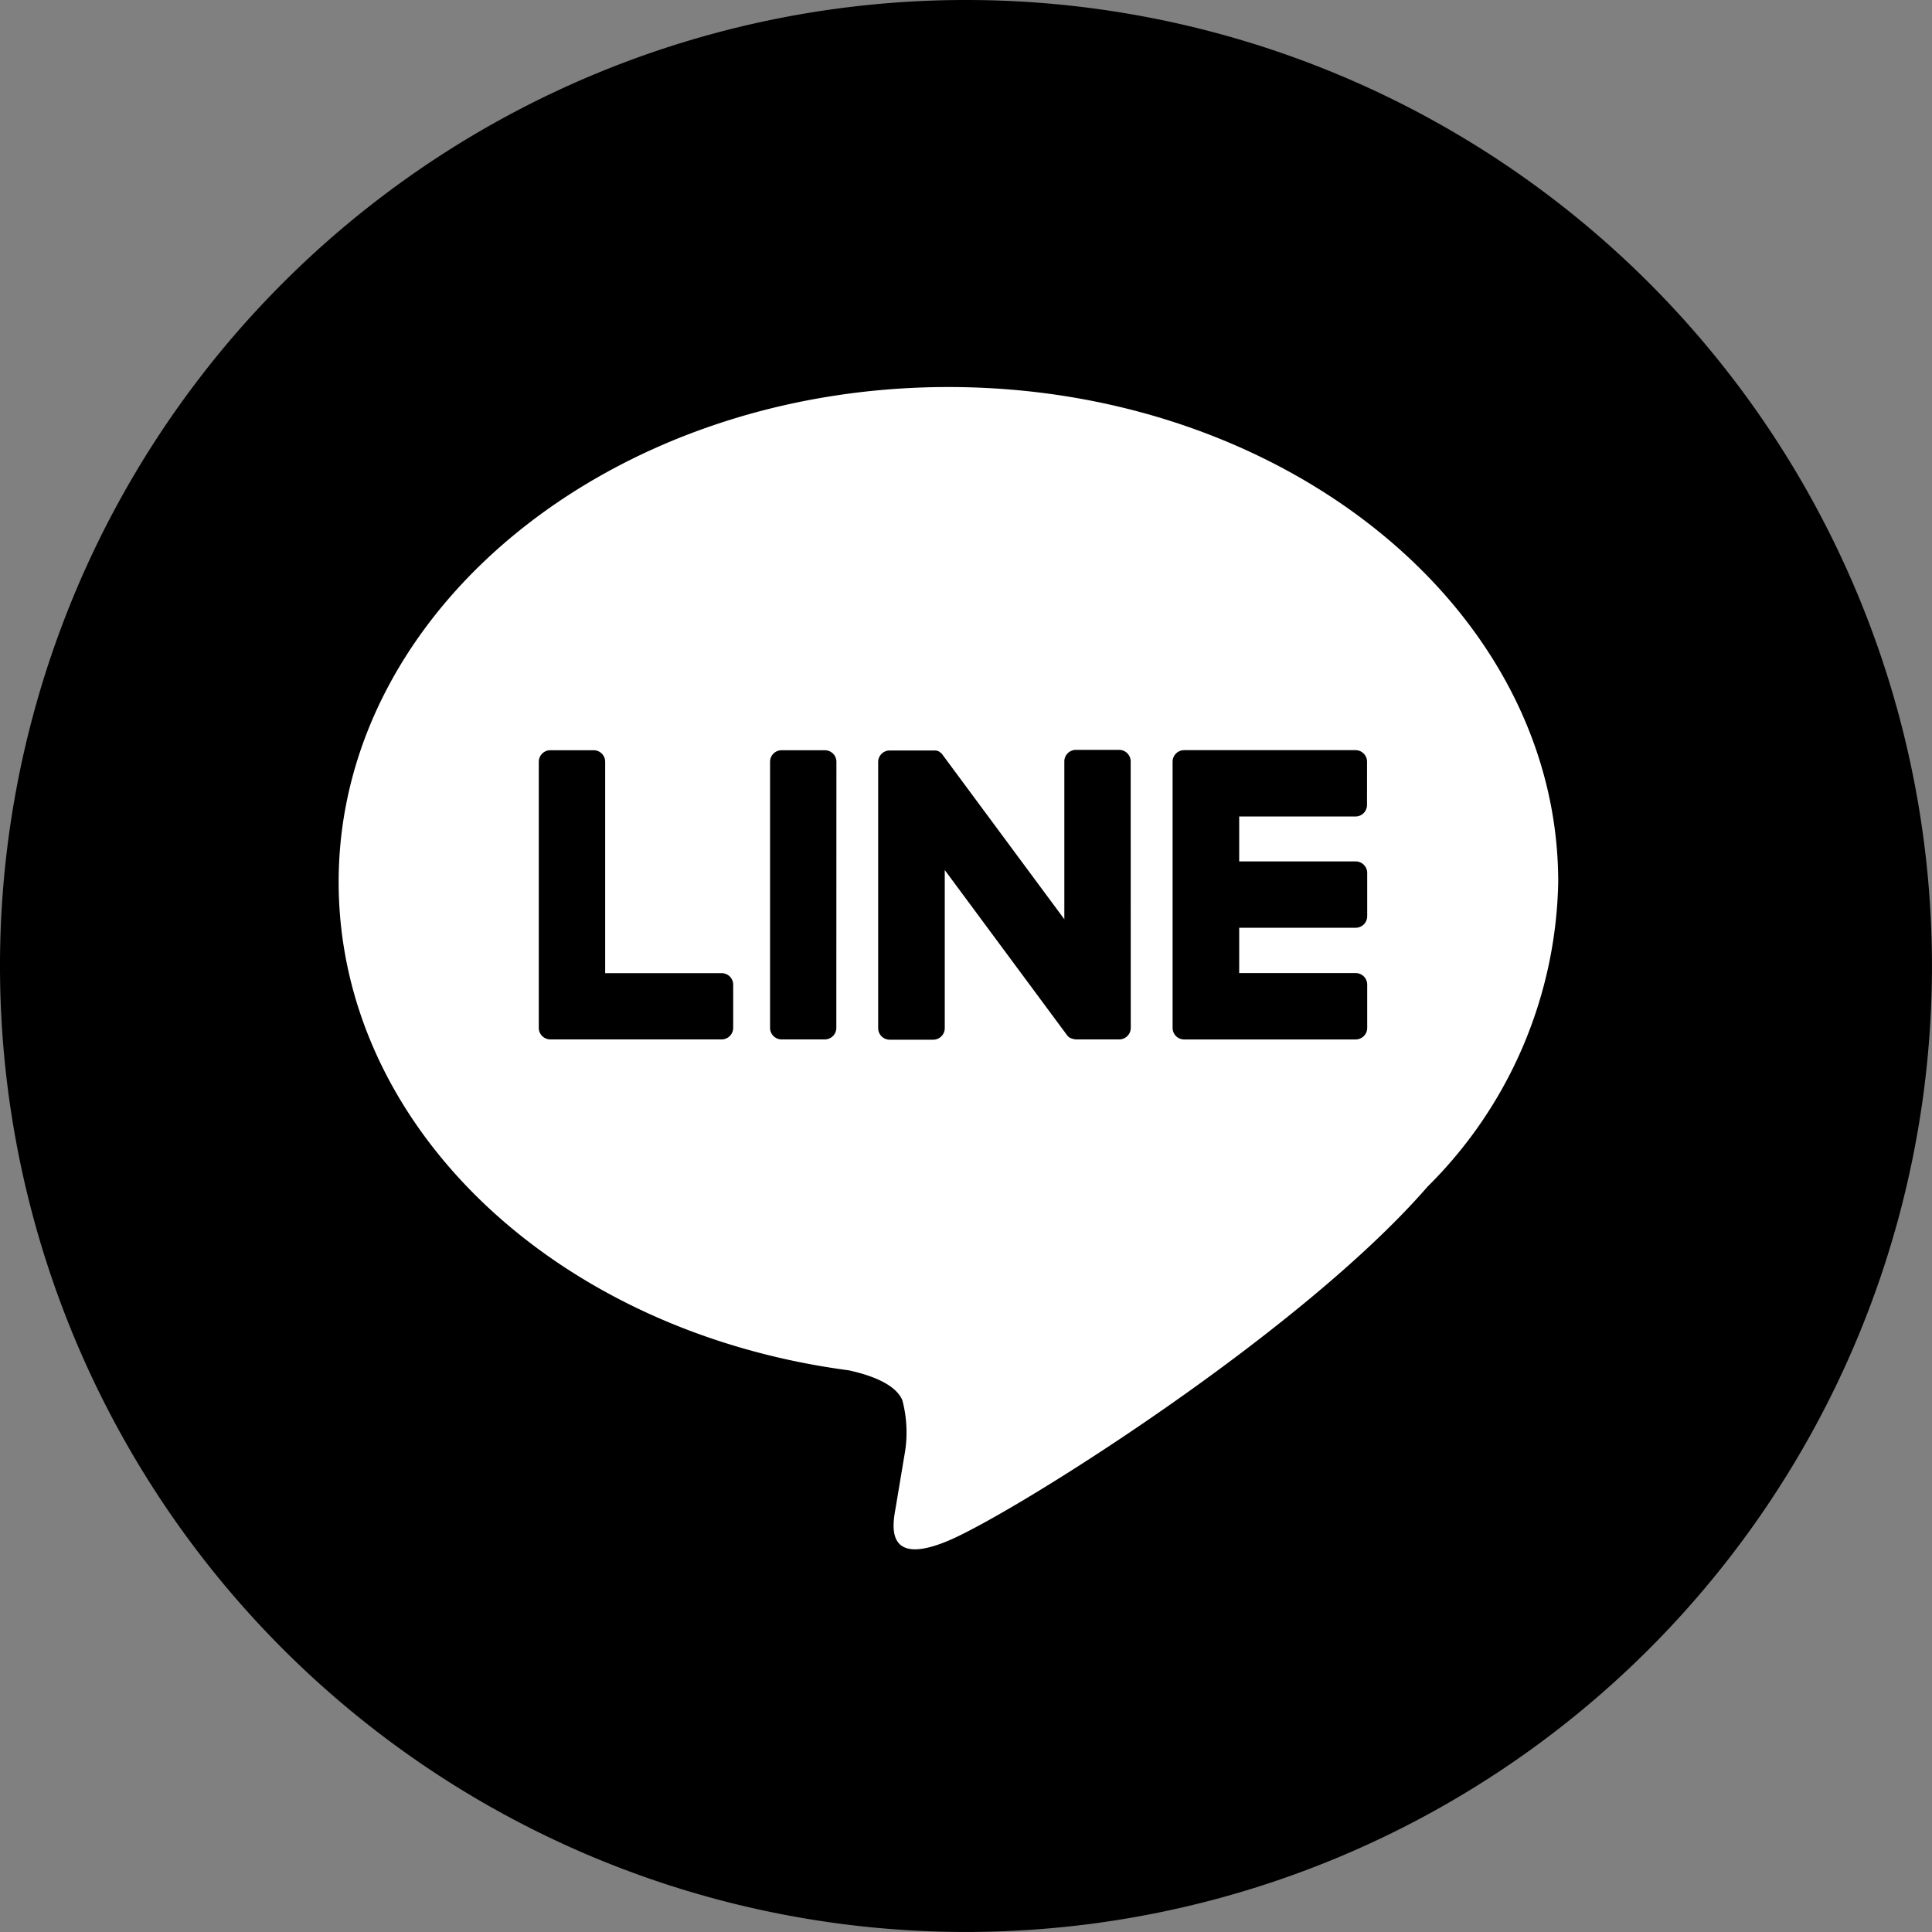<svg id="グループ_136" data-name="グループ 136" xmlns="http://www.w3.org/2000/svg" xmlns:xlink="http://www.w3.org/1999/xlink" width="47.842" height="47.842" viewBox="0 0 47.842 47.842">
  <rect x="0" y="0" width="47.842" height="47.842" fill="#808080" stroke="none"/>
  <defs>
    <clipPath id="clip-path">
      <rect id="長方形_2" data-name="長方形 2" width="30.204" height="28.78" fill="#fff"/>
    </clipPath>
  </defs>
  <path id="パス_23" data-name="パス 23" d="M40.835,7.006a23.921,23.921,0,0,0-33.829,0h0a23.921,23.921,0,0,0,0,33.829h0a23.921,23.921,0,0,0,33.829,0h0a23.921,23.921,0,0,0,0-33.829Z" transform="translate(0 0)"/>
  <g id="グループ_5" data-name="グループ 5" transform="translate(8.386 9.584)" clip-path="url(#clip-path)">
    <path id="パス_7" data-name="パス 7" d="M30.2,12.256C30.2,5.5,23.43,0,15.1,0S0,5.5,0,12.256c0,6.059,5.373,11.133,12.63,12.093.492.106,1.161.325,1.33.745a3.1,3.1,0,0,1,.049,1.365s-.178,1.066-.216,1.293c-.066.382-.3,1.493,1.308.815s8.7-5.121,11.866-8.769h0A10.9,10.9,0,0,0,30.2,12.255M9.77,15.869a.286.286,0,0,1-.286.286H5.242a.286.286,0,0,1-.286-.286h0V9.28a.286.286,0,0,1,.286-.286H6.314A.286.286,0,0,1,6.6,9.28v5.234H9.484a.286.286,0,0,1,.286.286Zm2.554,0a.286.286,0,0,1-.286.286H10.969a.286.286,0,0,1-.286-.286V9.28a.286.286,0,0,1,.286-.286H12.04a.286.286,0,0,1,.286.286Zm7.291,0a.286.286,0,0,1-.286.286H18.266a.3.3,0,0,1-.075-.011h0l-.02-.007h-.01l-.018-.008-.014-.007H18.12l-.018-.011h0a.286.286,0,0,1-.074-.073l-3.019-4.077v3.915a.286.286,0,0,1-.286.286H13.646a.286.286,0,0,1-.286-.286V9.29A.286.286,0,0,1,13.646,9h1.146l.017.006h.01l.017.008h.01l.016.009.009.006.015.011.008.006.015.013.006,0,.017.018h0a.275.275,0,0,1,.023.03l3.015,4.072V9.271a.286.286,0,0,1,.286-.286h1.071a.286.286,0,0,1,.286.286Zm5.85-5.52a.286.286,0,0,1-.286.286H22.3v1.112h2.884a.286.286,0,0,1,.286.286v1.071a.286.286,0,0,1-.286.286H22.3v1.122h2.884a.286.286,0,0,1,.286.286V15.87a.286.286,0,0,1-.286.286H20.937a.286.286,0,0,1-.286-.286h0V9.285h0V9.278a.286.286,0,0,1,.286-.286h4.243a.286.286,0,0,1,.286.286Z" transform="translate(0 0)" fill="#fff"/>
  </g>
</svg>
